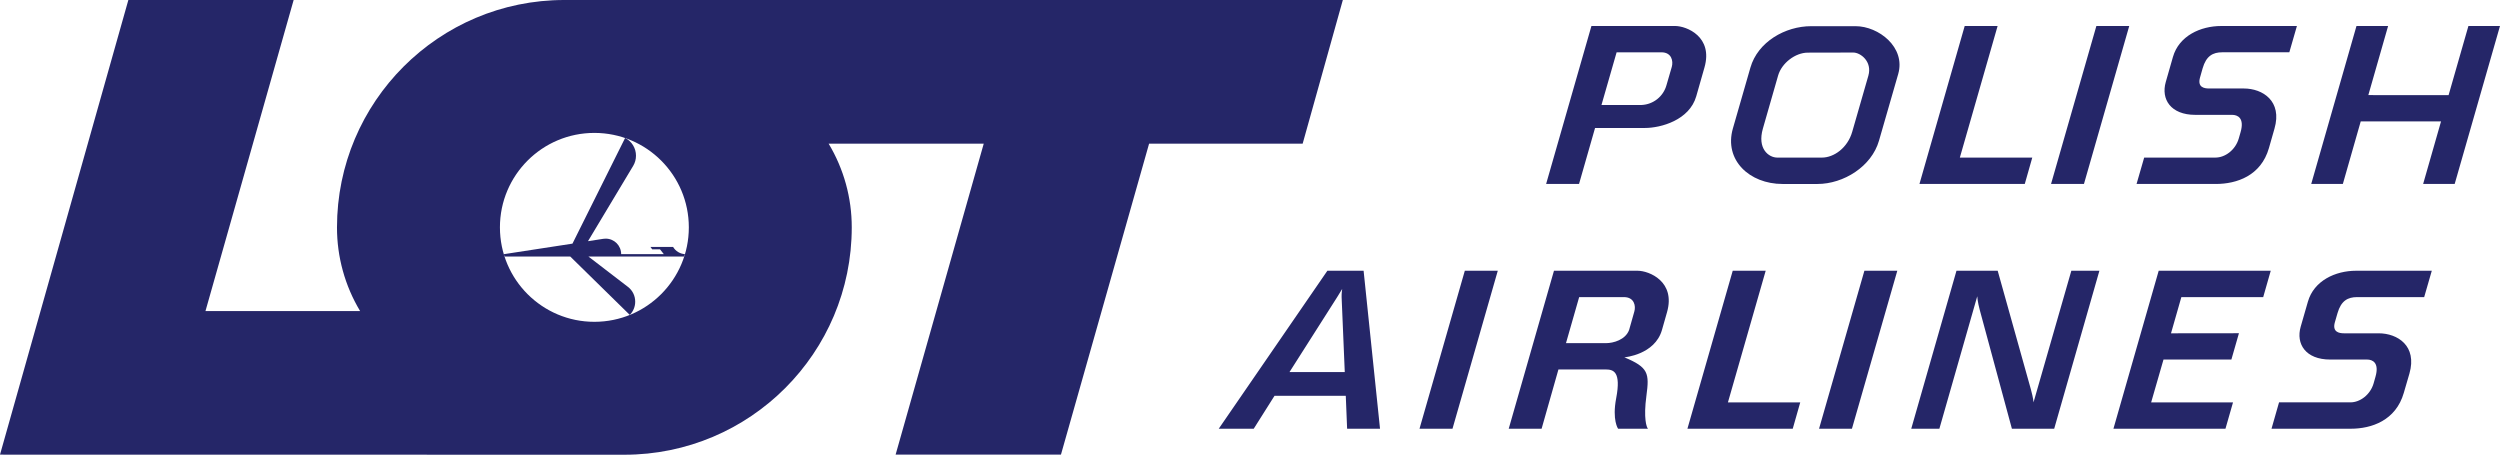 <?xml version="1.0" encoding="utf-8"?>
<!-- Generator: Adobe Illustrator 26.5.0, SVG Export Plug-In . SVG Version: 6.00 Build 0)  -->
<svg version="1.1" id="Layer_1" xmlns="http://www.w3.org/2000/svg" xmlns:xlink="http://www.w3.org/1999/xlink" x="0px" y="0px"
	 viewBox="0 0 311.679 56.693" style="enable-background:new 0 0 311.679 56.693;" xml:space="preserve">
<style type="text/css">
	.st0{fill-rule:evenodd;clip-rule:evenodd;fill:#252668;}
</style>
<g>
	<path class="st0" d="M172.049,53.449l-2.047-19.695h-4.516l-13.544,19.695h4.363l2.592-4.107l8.883,0.003
		l0.167,4.103H172.049L172.049,53.449z M202.459,37.041c1.291,0,1.506,1.103,1.291,1.813l-0.645,2.277
		c-0.45,1.233-1.969,1.649-2.874,1.649h-4.998l1.643-5.739L202.459,37.041L202.459,37.041z M193.736,33.754h10.422
		c1.461,0,4.763,1.359,3.674,5.165l-0.635,2.229c-0.895,3.094-4.685,3.4-4.685,3.4
		c3.019,1.26,3.124,1.984,2.749,4.8c-0.383,2.809,0.023,3.95,0.198,4.103h-3.728c0,0-0.761-1.058-0.238-3.81
		c0.635-3.315-0.355-3.567-1.266-3.579h-5.934l-2.099,7.39h-4.1L193.736,33.754L193.736,33.754z M216.022,33.754
		h4.11l-4.708,16.41h9.016l-0.936,3.287h-13.13L216.022,33.754z M238.278,53.449l5.639-19.695h5.138l4.135,14.775
		c0.332,1.214,0.332,1.633,0.332,1.633l4.715-16.41h3.499l-5.636,19.695h-5.274l-3.998-14.772
		c-0.29-1.058-0.322-1.738-0.322-1.738l-4.721,16.51h-3.505L238.278,53.449L238.278,53.449z M263.485,53.449
		l5.643-19.695h13.969l-0.94,3.287h-10.204l-1.291,4.513l8.47-0.01l-0.943,3.284h-8.463l-1.539,5.336h10.207
		l-0.943,3.287h-13.966L263.485,53.449L263.485,53.449z M182.621,33.754h4.11l-5.646,19.695h-4.113L182.621,33.754z
		 M232.437,33.754h4.103l-5.656,19.695h-4.1L232.437,33.754z M302.226,37.041l0.95-3.287h-9.436
		c-2.584,0-5.264,1.24-6.013,3.865l-0.898,3.117c-0.611,2.141,0.615,4.09,3.677,4.09h4.605
		c0.655,0,1.559,0.371,1.038,2.167l-0.225,0.798c-0.413,1.434-1.701,2.372-2.885,2.372h-8.906l-0.94,3.287h9.876
		c2.601,0,5.623-1.025,6.615-4.465l0.706-2.421c0.983-3.445-1.481-5.011-3.84-5.011h-4.332
		c-0.615,0-1.474-0.167-1.123-1.386l0.328-1.133c0.447-1.546,1.288-1.994,2.444-1.994H302.226L302.226,37.041z
		 M167.654,46.382l-0.393-9.341c-0.017-0.45,0.072-1.021,0.072-1.021l-0.625,1.021l-5.944,9.341H167.654z
		 M198.406,3.24l-5.649,19.695h4.103l1.998-6.98h6.212c2.007,0,5.554-0.983,6.404-3.952l1.025-3.595
		c1.093-3.815-2.206-5.168-3.67-5.168H198.406L198.406,3.24z M207.126,6.521c1.291,0,1.499,1.103,1.301,1.809
		l-0.66,2.274c-0.386,1.415-1.641,2.42-3.107,2.484h-5.001l1.887-6.567L207.126,6.521L207.126,6.521z
		 M244.942,3.24h4.103l-4.708,16.405h9.03l-0.936,3.29h-13.13L244.942,3.24z M285.413,6.521l0.946-3.279h-9.433
		c-2.591,0-5.268,1.233-6.022,3.857l-0.895,3.127c-0.611,2.137,0.608,4.093,3.68,4.093h4.598
		c0.651,0,1.564,0.363,1.051,2.154l-0.228,0.793c-0.42,1.449-1.714,2.379-2.896,2.379h-8.896l-0.95,3.29h9.883
		c2.602,0,5.629-1.02,6.619-4.47l0.693-2.427c0.993-3.432-1.464-5.006-3.823-5.006h-4.332
		c-0.615,0-1.474-0.152-1.126-1.374l0.322-1.138c0.45-1.559,1.288-2.001,2.454-2.001h8.355L285.413,6.521
		L285.413,6.521z M261.358,3.24h4.097l-5.646,19.695h-4.103L261.358,3.24L261.358,3.24z M293.786,3.24
		l-5.643,19.695h3.943l2.229-7.8h10.012l-2.232,7.8h3.933l5.649-19.695h-3.937l-2.472,8.621l-10.006-0.005
		l2.466-8.616L293.786,3.24L293.786,3.24z M225.803,3.264h5.531c2.882,0,6.274,2.636,5.319,5.963l-2.396,8.312
		c-0.918,3.217-4.415,5.398-7.675,5.398h-4.343c-4.145,0-7.315-2.992-6.202-6.904l2.186-7.593
		C219.142,5.223,222.563,3.264,225.803,3.264z M221.58,19.647h5.568c1.478,0,3.199-1.2,3.775-3.229l2.011-6.987
		c0.498-1.754-0.973-2.881-1.881-2.881l-5.664,0.012c-1.571,0-3.257,1.306-3.704,2.837l-1.904,6.634
		C219.061,18.532,220.494,19.647,221.58,19.647L221.58,19.647z"/>
</g>
<g transform="translate(-584 -471.409)">
	<g transform="translate(584 471.409)">
		<path class="st0" d="M71.374,30.366l6.561-13.167c0.835,0.423,1.36,1.282,1.354,2.218
			c0.001,0.439-0.117,0.87-0.341,1.247l-5.643,9.405l1.907-0.295c0.1-0.015,0.202-0.023,0.303-0.023
			c1.065,0.003,1.926,0.867,1.926,1.932h5.318l-0.478-0.602h-0.973l-0.214-0.293h2.822
			c0.313,0.525,0.865,0.861,1.475,0.897c-0.03,0.1-0.058,0.188-0.09,0.295H73.355l4.943,3.794
			c0.567,0.439,0.897,1.117,0.893,1.834c0.003,0.619-0.24,1.213-0.675,1.653l-7.419-7.276h-8.198
			c-0.032-0.098-0.062-0.188-0.092-0.295l8.566-1.317"/>
		<path class="st0" d="M62.327,28.347c-0.001-6.503,5.27-11.776,11.774-11.777c6.503-0.001,11.776,5.27,11.777,11.774
			c0.001,6.503-5.27,11.776-11.774,11.777c-0.001,0-0.001,0-0.002,0c-6.502,0.001-11.774-5.269-11.775-11.772
			C62.327,28.349,62.327,28.348,62.327,28.347z M25.616,38.78H44.895c-1.892-3.151-2.888-6.759-2.882-10.434
			C42.014,12.69,54.707-0.001,70.362,0h97.051l-5.009,17.911h-19.145l-10.989,38.768h-20.613l10.987-38.768h-19.337
			c1.892,3.151,2.888,6.759,2.882,10.434c0,15.656-12.692,28.347-28.347,28.347c-0.001,0-0.001,0-0.002,0h-0.51
			L0,56.68L16.002,0.002H36.609L25.616,38.78"/>
	</g>
</g>
</svg>
